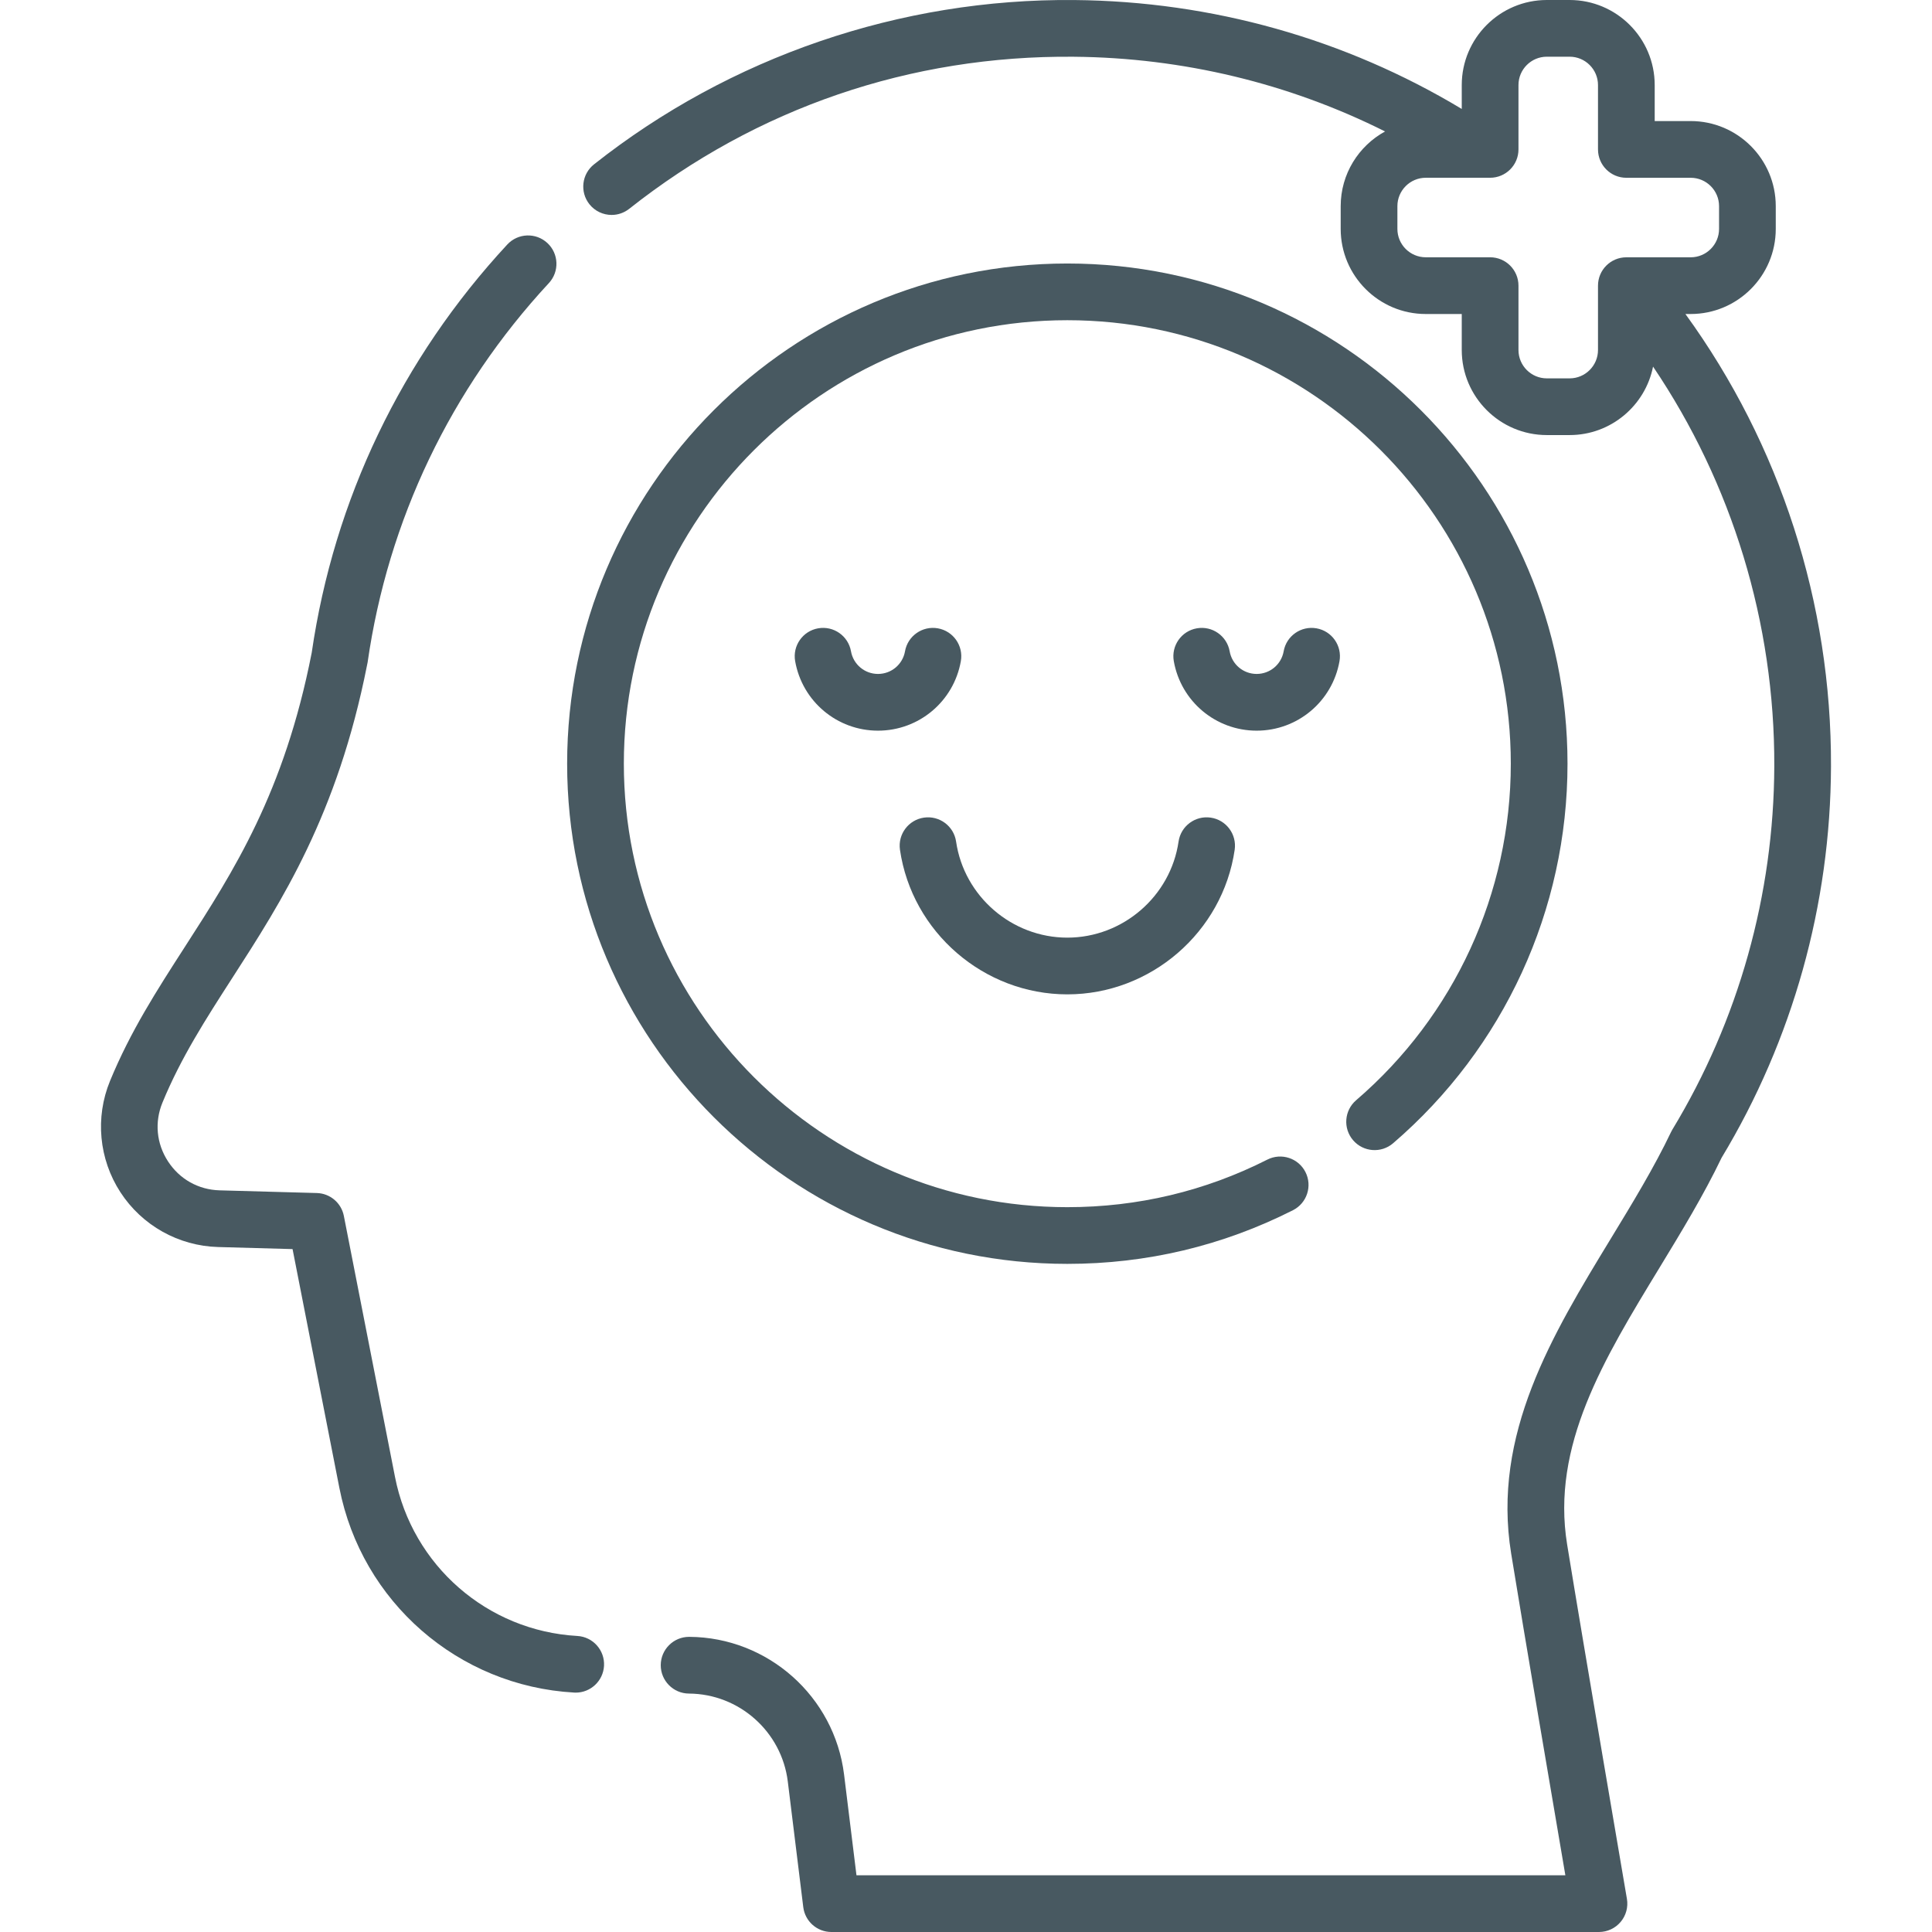 <svg width="100" height="100" viewBox="0 0 100 100" fill="none" xmlns="http://www.w3.org/2000/svg">
<g clip-path="url(#clip0_9968_228)">
<path d="M70.193 56.948C69.578 57.477 69.508 58.403 70.036 59.018C70.565 59.633 71.491 59.703 72.106 59.175C77.844 54.246 81.134 47.086 81.134 39.529C81.134 25.253 69.52 13.639 55.245 13.639C40.969 13.639 29.355 25.253 29.355 39.529C29.355 53.804 40.969 65.418 55.245 65.418C59.354 65.418 63.283 64.483 66.924 62.64C67.648 62.273 67.937 61.39 67.571 60.667C67.205 59.944 66.321 59.654 65.598 60.021C62.372 61.654 58.888 62.483 55.244 62.483C42.587 62.483 32.29 52.185 32.29 39.528C32.29 26.871 42.587 16.574 55.244 16.574C67.901 16.574 78.199 26.871 78.199 39.528C78.199 46.229 75.281 52.578 70.193 56.948Z" fill="#485961"/>
<path d="M55.245 51.468C59.561 51.468 63.285 48.25 63.907 43.984C64.023 43.182 63.468 42.437 62.666 42.32C61.864 42.203 61.119 42.758 61.002 43.56C60.589 46.395 58.114 48.532 55.245 48.532C52.375 48.532 49.9 46.395 49.487 43.56C49.37 42.758 48.625 42.204 47.823 42.32C47.021 42.437 46.466 43.182 46.582 43.984C47.204 48.25 50.928 51.468 55.245 51.468Z" fill="#485961"/>
<path d="M49.733 34.223C49.875 33.425 49.342 32.663 48.544 32.522C47.747 32.381 46.984 32.913 46.843 33.711C46.723 34.391 46.135 34.883 45.445 34.883C44.756 34.883 44.168 34.391 44.047 33.711C43.906 32.913 43.145 32.381 42.346 32.522C41.548 32.663 41.016 33.425 41.157 34.223C41.526 36.306 43.329 37.819 45.445 37.819C47.561 37.819 49.365 36.306 49.733 34.223Z" fill="#485961"/>
<path d="M69.332 34.223C69.474 33.425 68.941 32.663 68.143 32.522C67.345 32.381 66.583 32.913 66.442 33.711C66.322 34.391 65.734 34.883 65.044 34.883C64.355 34.883 63.767 34.391 63.647 33.711C63.505 32.913 62.743 32.381 61.946 32.522C61.147 32.663 60.615 33.425 60.756 34.223C61.125 36.306 62.928 37.819 65.045 37.819C67.16 37.819 68.964 36.306 69.332 34.223Z" fill="#485961"/>
<path d="M87.237 16.253H87.51C89.938 16.253 91.913 14.278 91.913 11.85V10.669C91.913 8.241 89.938 6.266 87.51 6.266H85.647V4.403C85.647 1.975 83.672 8.54884e-06 81.244 8.54884e-06H80.064C77.636 8.54884e-06 75.66 1.975 75.66 4.403V5.639C69.629 2.011 62.732 0.066 55.609 0.002C46.607 -0.084 37.784 2.941 30.747 8.506C30.111 9.009 30.003 9.932 30.506 10.568C30.796 10.934 31.225 11.125 31.658 11.125C31.977 11.125 32.298 11.021 32.568 10.808C39.175 5.583 47.133 2.86 55.582 2.937C61.23 2.988 66.724 4.316 71.691 6.804C70.323 7.552 69.394 9.004 69.394 10.669V11.85C69.394 14.278 71.369 16.253 73.797 16.253H75.66V18.116C75.66 20.544 77.635 22.519 80.063 22.519H81.244C83.377 22.519 85.161 20.994 85.562 18.976C89.656 25.034 91.863 32.241 91.837 39.659C91.814 46.306 89.99 52.81 86.562 58.466C86.537 58.507 86.514 58.55 86.493 58.594C85.617 60.432 84.482 62.294 83.385 64.096C80.35 69.08 77.212 74.233 78.218 80.416C78.889 84.545 80.388 93.345 81.023 97.065H44.331L43.689 91.851C43.191 87.811 39.747 84.747 35.677 84.723C35.674 84.723 35.671 84.723 35.668 84.723C34.861 84.723 34.205 85.375 34.2 86.183C34.196 86.993 34.849 87.654 35.66 87.659C38.258 87.674 40.458 89.63 40.776 92.209L41.577 98.712C41.667 99.448 42.292 100 43.033 100H82.762C83.195 100 83.605 99.809 83.884 99.478C84.163 99.148 84.282 98.711 84.209 98.285C84.187 98.154 81.973 85.219 81.115 79.945C80.283 74.833 83.007 70.359 85.892 65.623C87.014 63.779 88.175 61.873 89.11 59.924C92.789 53.827 94.747 46.824 94.772 39.668C94.802 31.214 92.143 23.011 87.237 16.253ZM82.712 14.785V18.116C82.712 18.925 82.053 19.584 81.244 19.584H80.063C79.254 19.584 78.596 18.925 78.596 18.116V14.785C78.596 13.975 77.939 13.317 77.128 13.317H73.797C72.988 13.317 72.329 12.659 72.329 11.85V10.669C72.329 9.86 72.988 9.201 73.797 9.201H77.128C77.938 9.201 78.596 8.544 78.596 7.734V4.403C78.596 3.594 79.254 2.935 80.063 2.935H81.244C82.053 2.935 82.712 3.594 82.712 4.403V7.734C82.712 8.544 83.369 9.202 84.179 9.202H87.51C88.319 9.202 88.978 9.86 88.978 10.669V11.85C88.978 12.659 88.319 13.318 87.51 13.318H84.179C83.369 13.318 82.712 13.975 82.712 14.785Z" fill="#485961"/>
<path d="M29.881 84.677C25.224 84.414 21.344 81.031 20.446 76.45L17.798 62.936C17.666 62.262 17.085 61.77 16.398 61.751L11.371 61.612C10.27 61.582 9.295 61.035 8.695 60.111C8.096 59.19 7.992 58.081 8.41 57.067C9.366 54.742 10.661 52.734 12.031 50.607C14.579 46.654 17.465 42.176 18.997 34.436C19.01 34.386 19.02 34.334 19.028 34.283C20.084 26.92 23.329 20.132 28.41 14.652C28.961 14.058 28.926 13.129 28.331 12.578C27.737 12.027 26.808 12.062 26.257 12.656C20.787 18.556 17.288 25.86 16.134 33.785C16.133 33.787 16.133 33.789 16.133 33.791C14.713 41.028 12.095 45.089 9.564 49.017C8.119 51.26 6.754 53.377 5.695 55.949C4.917 57.841 5.118 59.995 6.233 61.711C7.351 63.43 9.241 64.49 11.29 64.546L15.143 64.653L17.566 77.014C18.721 82.913 23.717 87.269 29.715 87.607C29.744 87.609 29.771 87.61 29.799 87.61C30.572 87.61 31.219 87.006 31.264 86.225C31.309 85.415 30.69 84.722 29.881 84.677Z" fill="#485961"/>
</g>
<defs>
<clipPath id="clip0_9968_228">
<rect width="100" height="100" fill="white"/>
</clipPath>
</defs>
</svg>
